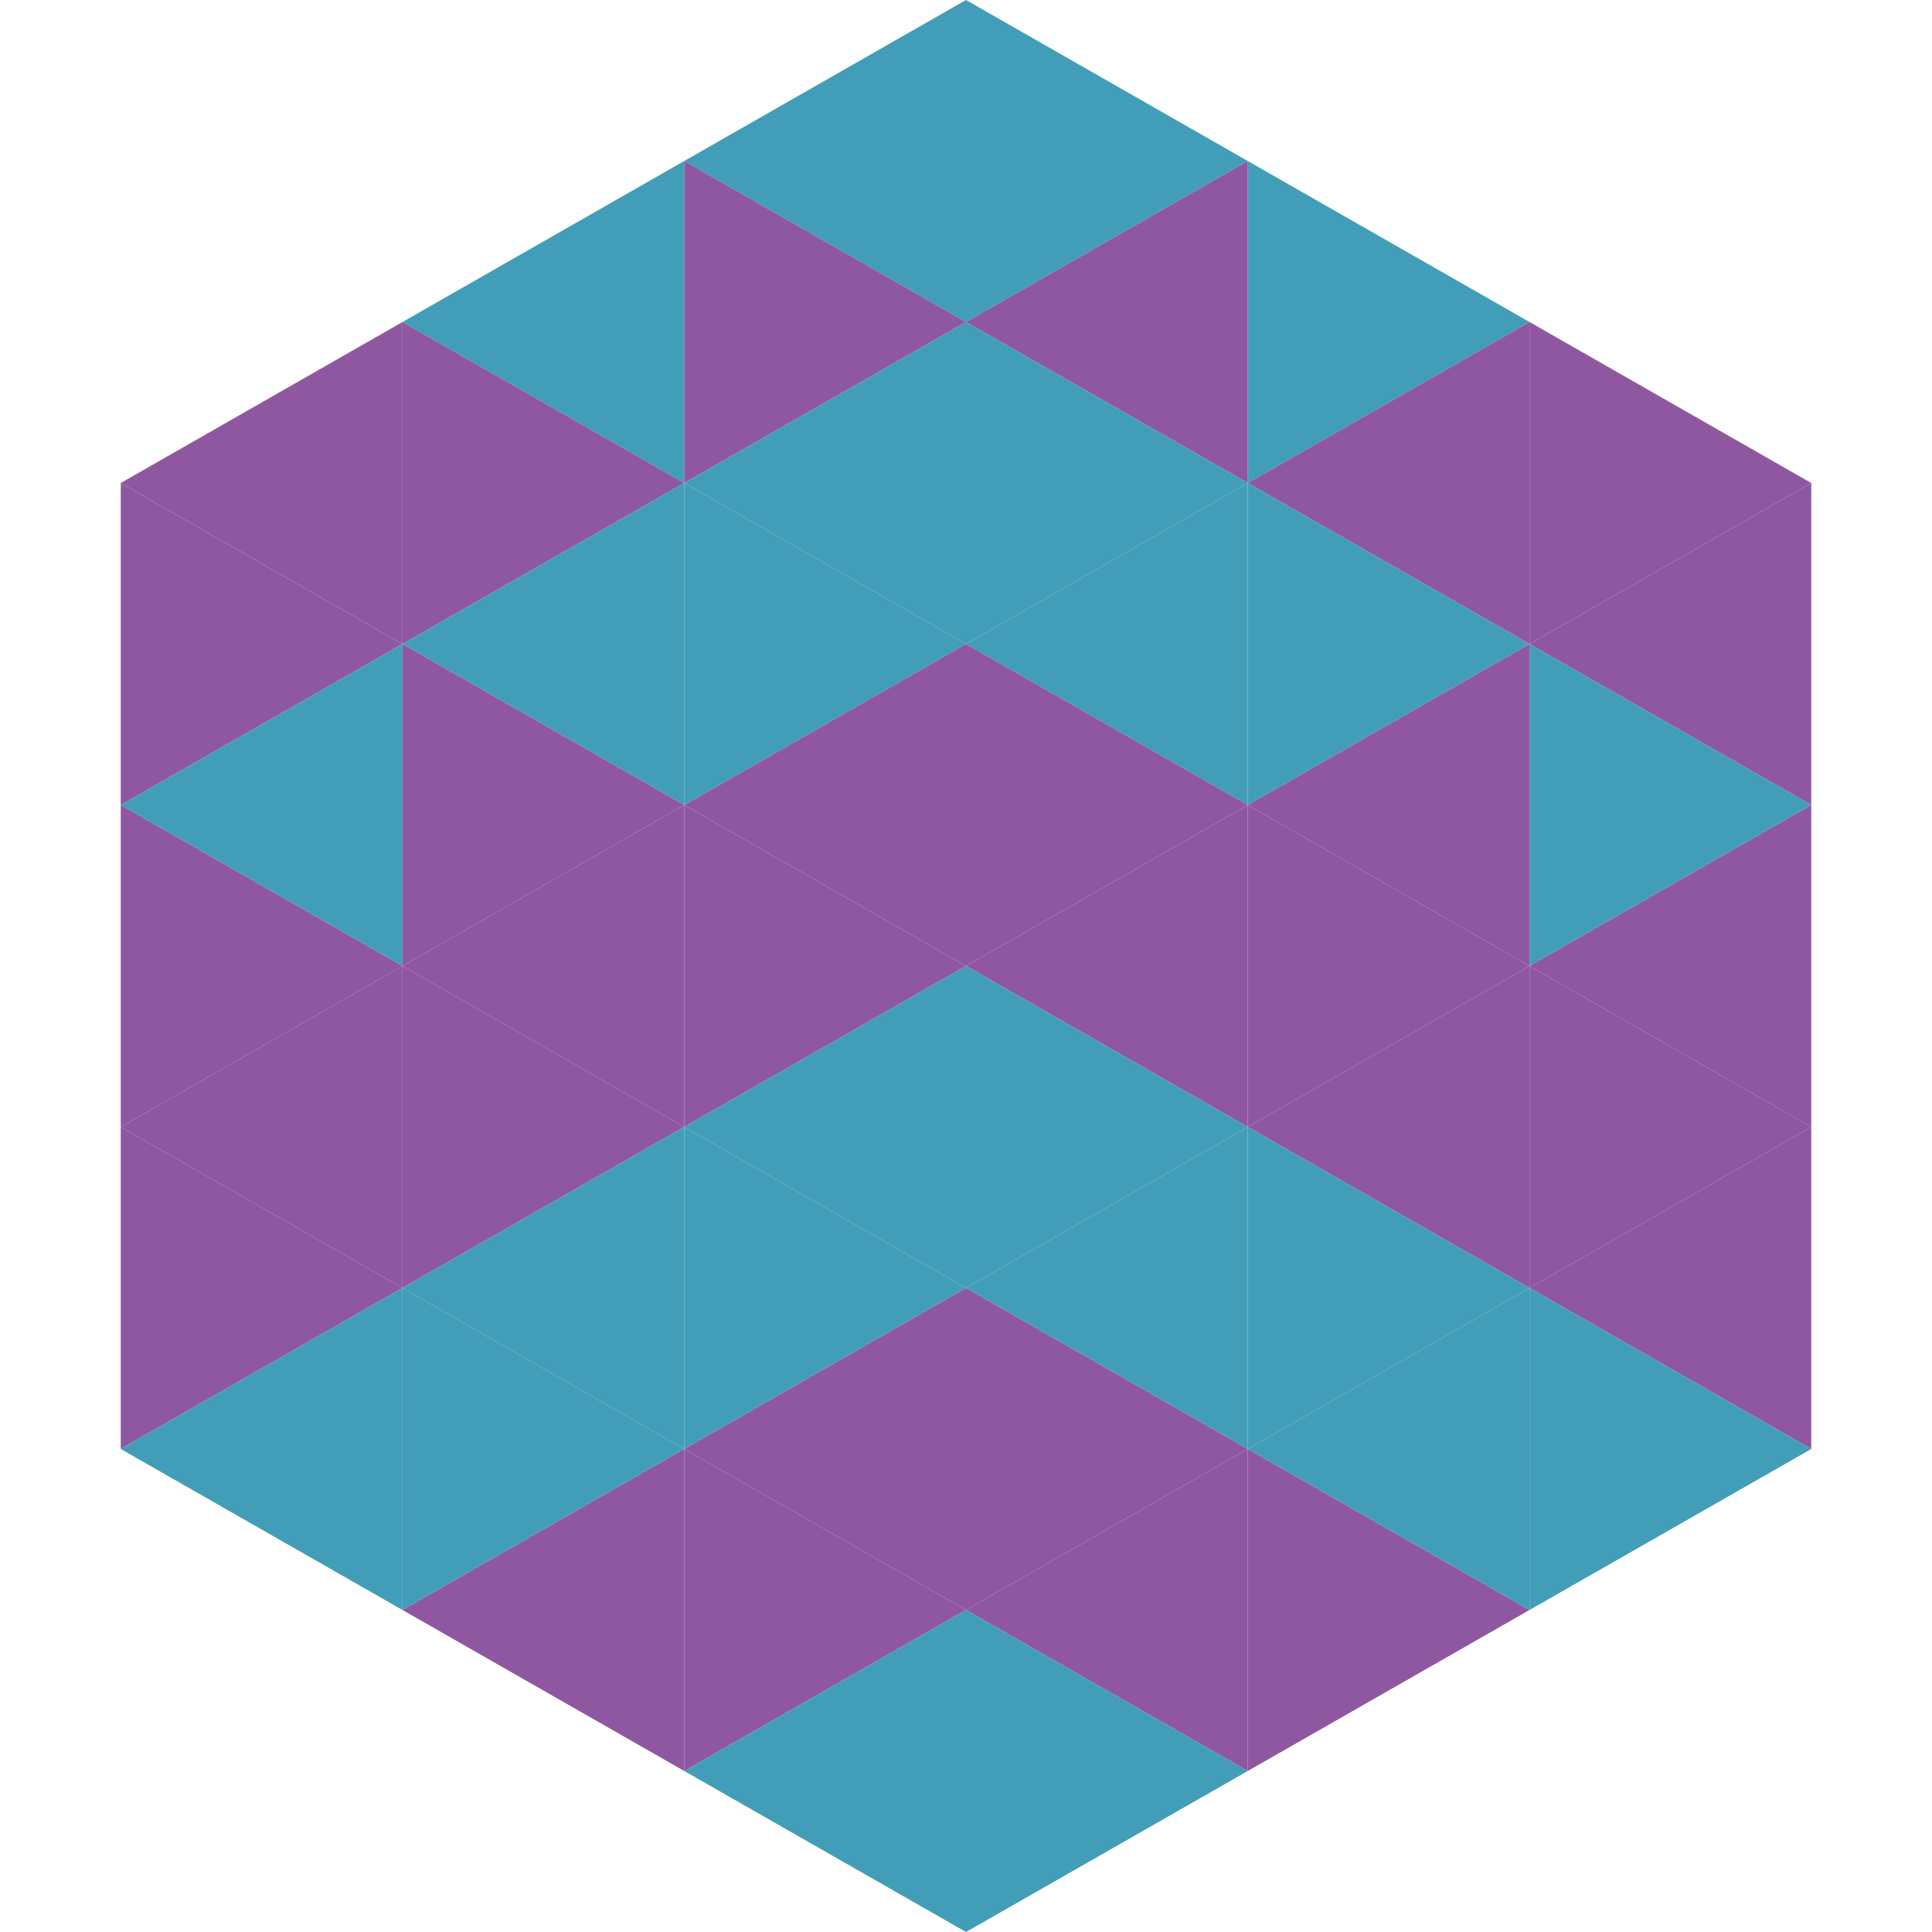 <?xml version="1.0"?>
<!-- Generated by SVGo -->
<svg width="240" height="240"
     xmlns="http://www.w3.org/2000/svg"
     xmlns:xlink="http://www.w3.org/1999/xlink">
<polygon points="50,40 15,60 50,80" style="fill:rgb(144,87,161)" />
<polygon points="190,40 225,60 190,80" style="fill:rgb(144,87,161)" />
<polygon points="15,60 50,80 15,100" style="fill:rgb(144,87,161)" />
<polygon points="225,60 190,80 225,100" style="fill:rgb(144,87,161)" />
<polygon points="50,80 15,100 50,120" style="fill:rgb(66,158,184)" />
<polygon points="190,80 225,100 190,120" style="fill:rgb(66,158,184)" />
<polygon points="15,100 50,120 15,140" style="fill:rgb(144,87,161)" />
<polygon points="225,100 190,120 225,140" style="fill:rgb(144,87,161)" />
<polygon points="50,120 15,140 50,160" style="fill:rgb(144,87,161)" />
<polygon points="190,120 225,140 190,160" style="fill:rgb(144,87,161)" />
<polygon points="15,140 50,160 15,180" style="fill:rgb(144,87,161)" />
<polygon points="225,140 190,160 225,180" style="fill:rgb(144,87,161)" />
<polygon points="50,160 15,180 50,200" style="fill:rgb(66,158,184)" />
<polygon points="190,160 225,180 190,200" style="fill:rgb(66,158,184)" />
<polygon points="15,180 50,200 15,220" style="fill:rgb(255,255,255); fill-opacity:0" />
<polygon points="225,180 190,200 225,220" style="fill:rgb(255,255,255); fill-opacity:0" />
<polygon points="50,0 85,20 50,40" style="fill:rgb(255,255,255); fill-opacity:0" />
<polygon points="190,0 155,20 190,40" style="fill:rgb(255,255,255); fill-opacity:0" />
<polygon points="85,20 50,40 85,60" style="fill:rgb(66,158,184)" />
<polygon points="155,20 190,40 155,60" style="fill:rgb(66,158,184)" />
<polygon points="50,40 85,60 50,80" style="fill:rgb(144,87,161)" />
<polygon points="190,40 155,60 190,80" style="fill:rgb(144,87,161)" />
<polygon points="85,60 50,80 85,100" style="fill:rgb(66,158,184)" />
<polygon points="155,60 190,80 155,100" style="fill:rgb(66,158,184)" />
<polygon points="50,80 85,100 50,120" style="fill:rgb(144,87,161)" />
<polygon points="190,80 155,100 190,120" style="fill:rgb(144,87,161)" />
<polygon points="85,100 50,120 85,140" style="fill:rgb(144,87,161)" />
<polygon points="155,100 190,120 155,140" style="fill:rgb(144,87,161)" />
<polygon points="50,120 85,140 50,160" style="fill:rgb(144,87,161)" />
<polygon points="190,120 155,140 190,160" style="fill:rgb(144,87,161)" />
<polygon points="85,140 50,160 85,180" style="fill:rgb(66,158,184)" />
<polygon points="155,140 190,160 155,180" style="fill:rgb(66,158,184)" />
<polygon points="50,160 85,180 50,200" style="fill:rgb(66,158,184)" />
<polygon points="190,160 155,180 190,200" style="fill:rgb(66,158,184)" />
<polygon points="85,180 50,200 85,220" style="fill:rgb(144,87,161)" />
<polygon points="155,180 190,200 155,220" style="fill:rgb(144,87,161)" />
<polygon points="120,0 85,20 120,40" style="fill:rgb(66,158,184)" />
<polygon points="120,0 155,20 120,40" style="fill:rgb(66,158,184)" />
<polygon points="85,20 120,40 85,60" style="fill:rgb(144,87,161)" />
<polygon points="155,20 120,40 155,60" style="fill:rgb(144,87,161)" />
<polygon points="120,40 85,60 120,80" style="fill:rgb(66,158,184)" />
<polygon points="120,40 155,60 120,80" style="fill:rgb(66,158,184)" />
<polygon points="85,60 120,80 85,100" style="fill:rgb(66,158,184)" />
<polygon points="155,60 120,80 155,100" style="fill:rgb(66,158,184)" />
<polygon points="120,80 85,100 120,120" style="fill:rgb(144,87,161)" />
<polygon points="120,80 155,100 120,120" style="fill:rgb(144,87,161)" />
<polygon points="85,100 120,120 85,140" style="fill:rgb(144,87,161)" />
<polygon points="155,100 120,120 155,140" style="fill:rgb(144,87,161)" />
<polygon points="120,120 85,140 120,160" style="fill:rgb(66,158,184)" />
<polygon points="120,120 155,140 120,160" style="fill:rgb(66,158,184)" />
<polygon points="85,140 120,160 85,180" style="fill:rgb(66,158,184)" />
<polygon points="155,140 120,160 155,180" style="fill:rgb(66,158,184)" />
<polygon points="120,160 85,180 120,200" style="fill:rgb(144,87,161)" />
<polygon points="120,160 155,180 120,200" style="fill:rgb(144,87,161)" />
<polygon points="85,180 120,200 85,220" style="fill:rgb(144,87,161)" />
<polygon points="155,180 120,200 155,220" style="fill:rgb(144,87,161)" />
<polygon points="120,200 85,220 120,240" style="fill:rgb(66,158,184)" />
<polygon points="120,200 155,220 120,240" style="fill:rgb(66,158,184)" />
<polygon points="85,220 120,240 85,260" style="fill:rgb(255,255,255); fill-opacity:0" />
<polygon points="155,220 120,240 155,260" style="fill:rgb(255,255,255); fill-opacity:0" />
</svg>
